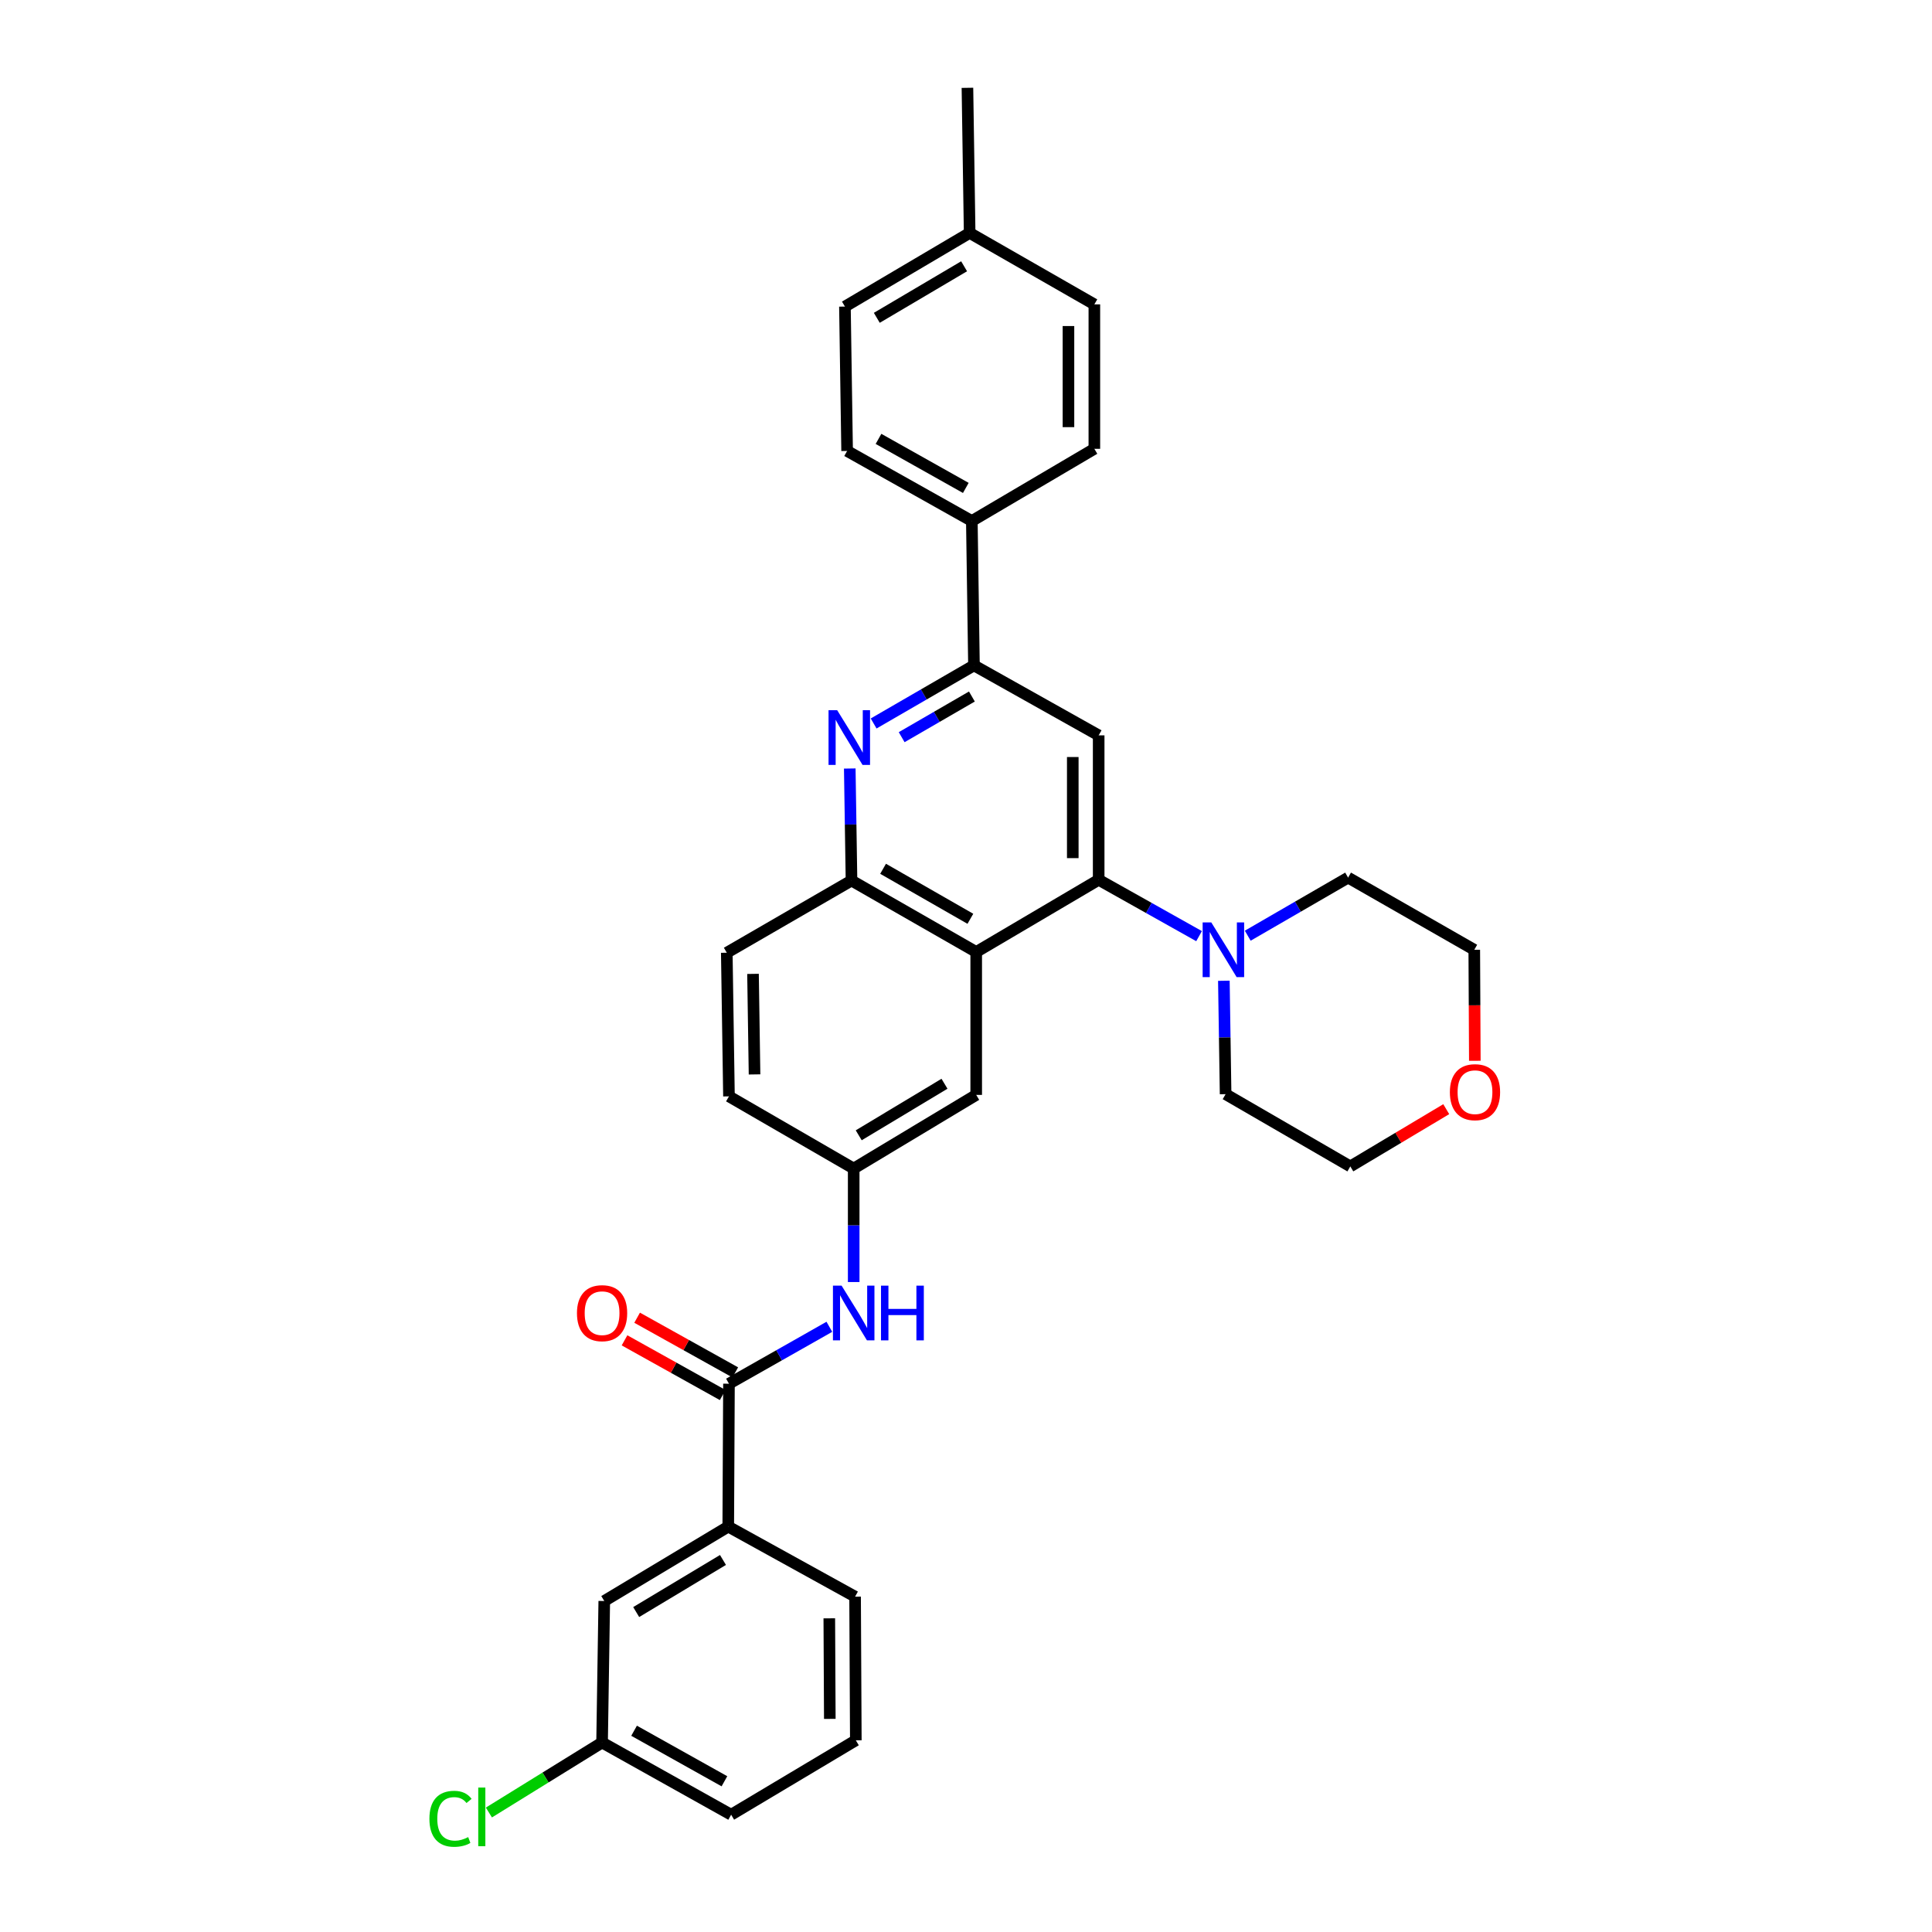 <?xml version='1.0' encoding='iso-8859-1'?>
<svg version='1.1' baseProfile='full'
              xmlns='http://www.w3.org/2000/svg'
                      xmlns:rdkit='http://www.rdkit.org/xml'
                      xmlns:xlink='http://www.w3.org/1999/xlink'
                  xml:space='preserve'
width='1000px' height='1000px' viewBox='0 0 1000 1000'>
<!-- END OF HEADER -->
<rect style='opacity:1.0;fill:#FFFFFF;stroke:none' width='1000' height='1000' x='0' y='0'> </rect>
<path class='bond-0' d='M 568.67,455.38 L 505.285,492.744' style='fill:none;fill-rule:evenodd;stroke:#000000;stroke-width:6px;stroke-linecap:butt;stroke-linejoin:miter;stroke-opacity:1' />
<path class='bond-2' d='M 568.67,455.38 L 568.67,380.622' style='fill:none;fill-rule:evenodd;stroke:#000000;stroke-width:6px;stroke-linecap:butt;stroke-linejoin:miter;stroke-opacity:1' />
<path class='bond-2' d='M 555.265,444.167 L 555.265,391.836' style='fill:none;fill-rule:evenodd;stroke:#000000;stroke-width:6px;stroke-linecap:butt;stroke-linejoin:miter;stroke-opacity:1' />
<path class='bond-6' d='M 568.67,455.38 L 594.653,469.963' style='fill:none;fill-rule:evenodd;stroke:#000000;stroke-width:6px;stroke-linecap:butt;stroke-linejoin:miter;stroke-opacity:1' />
<path class='bond-6' d='M 594.653,469.963 L 620.635,484.546' style='fill:none;fill-rule:evenodd;stroke:#0000FF;stroke-width:6px;stroke-linecap:butt;stroke-linejoin:miter;stroke-opacity:1' />
<path class='bond-5' d='M 505.285,492.744 L 440.737,455.768' style='fill:none;fill-rule:evenodd;stroke:#000000;stroke-width:6px;stroke-linecap:butt;stroke-linejoin:miter;stroke-opacity:1' />
<path class='bond-5' d='M 502.266,475.566 L 457.083,449.682' style='fill:none;fill-rule:evenodd;stroke:#000000;stroke-width:6px;stroke-linecap:butt;stroke-linejoin:miter;stroke-opacity:1' />
<path class='bond-9' d='M 505.285,492.744 L 505.285,566.721' style='fill:none;fill-rule:evenodd;stroke:#000000;stroke-width:6px;stroke-linecap:butt;stroke-linejoin:miter;stroke-opacity:1' />
<path class='bond-1' d='M 452.194,374.471 L 478.159,359.438' style='fill:none;fill-rule:evenodd;stroke:#0000FF;stroke-width:6px;stroke-linecap:butt;stroke-linejoin:miter;stroke-opacity:1' />
<path class='bond-1' d='M 478.159,359.438 L 504.123,344.405' style='fill:none;fill-rule:evenodd;stroke:#000000;stroke-width:6px;stroke-linecap:butt;stroke-linejoin:miter;stroke-opacity:1' />
<path class='bond-1' d='M 466.701,381.563 L 484.876,371.039' style='fill:none;fill-rule:evenodd;stroke:#0000FF;stroke-width:6px;stroke-linecap:butt;stroke-linejoin:miter;stroke-opacity:1' />
<path class='bond-1' d='M 484.876,371.039 L 503.051,360.516' style='fill:none;fill-rule:evenodd;stroke:#000000;stroke-width:6px;stroke-linecap:butt;stroke-linejoin:miter;stroke-opacity:1' />
<path class='bond-32' d='M 439.838,397.779 L 440.288,426.773' style='fill:none;fill-rule:evenodd;stroke:#0000FF;stroke-width:6px;stroke-linecap:butt;stroke-linejoin:miter;stroke-opacity:1' />
<path class='bond-32' d='M 440.288,426.773 L 440.737,455.768' style='fill:none;fill-rule:evenodd;stroke:#000000;stroke-width:6px;stroke-linecap:butt;stroke-linejoin:miter;stroke-opacity:1' />
<path class='bond-3' d='M 568.67,380.622 L 504.123,344.405' style='fill:none;fill-rule:evenodd;stroke:#000000;stroke-width:6px;stroke-linecap:butt;stroke-linejoin:miter;stroke-opacity:1' />
<path class='bond-10' d='M 504.123,344.405 L 503.021,269.669' style='fill:none;fill-rule:evenodd;stroke:#000000;stroke-width:6px;stroke-linecap:butt;stroke-linejoin:miter;stroke-opacity:1' />
<path class='bond-4' d='M 377.314,716.207 L 403.294,701.479' style='fill:none;fill-rule:evenodd;stroke:#000000;stroke-width:6px;stroke-linecap:butt;stroke-linejoin:miter;stroke-opacity:1' />
<path class='bond-4' d='M 403.294,701.479 L 429.274,686.75' style='fill:none;fill-rule:evenodd;stroke:#0000FF;stroke-width:6px;stroke-linecap:butt;stroke-linejoin:miter;stroke-opacity:1' />
<path class='bond-8' d='M 377.314,716.207 L 376.942,790.168' style='fill:none;fill-rule:evenodd;stroke:#000000;stroke-width:6px;stroke-linecap:butt;stroke-linejoin:miter;stroke-opacity:1' />
<path class='bond-12' d='M 380.577,710.352 L 355.177,696.199' style='fill:none;fill-rule:evenodd;stroke:#000000;stroke-width:6px;stroke-linecap:butt;stroke-linejoin:miter;stroke-opacity:1' />
<path class='bond-12' d='M 355.177,696.199 L 329.777,682.046' style='fill:none;fill-rule:evenodd;stroke:#FF0000;stroke-width:6px;stroke-linecap:butt;stroke-linejoin:miter;stroke-opacity:1' />
<path class='bond-12' d='M 374.052,722.062 L 348.652,707.909' style='fill:none;fill-rule:evenodd;stroke:#000000;stroke-width:6px;stroke-linecap:butt;stroke-linejoin:miter;stroke-opacity:1' />
<path class='bond-12' d='M 348.652,707.909 L 323.252,693.756' style='fill:none;fill-rule:evenodd;stroke:#FF0000;stroke-width:6px;stroke-linecap:butt;stroke-linejoin:miter;stroke-opacity:1' />
<path class='bond-14' d='M 440.737,455.768 L 376.182,493.132' style='fill:none;fill-rule:evenodd;stroke:#000000;stroke-width:6px;stroke-linecap:butt;stroke-linejoin:miter;stroke-opacity:1' />
<path class='bond-24' d='M 633.471,507.641 L 633.922,536.991' style='fill:none;fill-rule:evenodd;stroke:#0000FF;stroke-width:6px;stroke-linecap:butt;stroke-linejoin:miter;stroke-opacity:1' />
<path class='bond-24' d='M 633.922,536.991 L 634.372,566.341' style='fill:none;fill-rule:evenodd;stroke:#000000;stroke-width:6px;stroke-linecap:butt;stroke-linejoin:miter;stroke-opacity:1' />
<path class='bond-25' d='M 645.83,484.316 L 671.801,469.282' style='fill:none;fill-rule:evenodd;stroke:#0000FF;stroke-width:6px;stroke-linecap:butt;stroke-linejoin:miter;stroke-opacity:1' />
<path class='bond-25' d='M 671.801,469.282 L 697.773,454.248' style='fill:none;fill-rule:evenodd;stroke:#000000;stroke-width:6px;stroke-linecap:butt;stroke-linejoin:miter;stroke-opacity:1' />
<path class='bond-7' d='M 441.869,663.58 L 441.869,634.209' style='fill:none;fill-rule:evenodd;stroke:#0000FF;stroke-width:6px;stroke-linecap:butt;stroke-linejoin:miter;stroke-opacity:1' />
<path class='bond-7' d='M 441.869,634.209 L 441.869,604.837' style='fill:none;fill-rule:evenodd;stroke:#000000;stroke-width:6px;stroke-linecap:butt;stroke-linejoin:miter;stroke-opacity:1' />
<path class='bond-13' d='M 376.942,790.168 L 312.767,828.679' style='fill:none;fill-rule:evenodd;stroke:#000000;stroke-width:6px;stroke-linecap:butt;stroke-linejoin:miter;stroke-opacity:1' />
<path class='bond-13' d='M 374.213,807.439 L 329.291,834.397' style='fill:none;fill-rule:evenodd;stroke:#000000;stroke-width:6px;stroke-linecap:butt;stroke-linejoin:miter;stroke-opacity:1' />
<path class='bond-26' d='M 376.942,790.168 L 442.592,826.423' style='fill:none;fill-rule:evenodd;stroke:#000000;stroke-width:6px;stroke-linecap:butt;stroke-linejoin:miter;stroke-opacity:1' />
<path class='bond-11' d='M 505.285,566.721 L 441.869,604.837' style='fill:none;fill-rule:evenodd;stroke:#000000;stroke-width:6px;stroke-linecap:butt;stroke-linejoin:miter;stroke-opacity:1' />
<path class='bond-11' d='M 488.866,560.948 L 444.475,587.63' style='fill:none;fill-rule:evenodd;stroke:#000000;stroke-width:6px;stroke-linecap:butt;stroke-linejoin:miter;stroke-opacity:1' />
<path class='bond-16' d='M 503.021,269.669 L 438.466,233.415' style='fill:none;fill-rule:evenodd;stroke:#000000;stroke-width:6px;stroke-linecap:butt;stroke-linejoin:miter;stroke-opacity:1' />
<path class='bond-16' d='M 499.902,252.543 L 454.713,227.165' style='fill:none;fill-rule:evenodd;stroke:#000000;stroke-width:6px;stroke-linecap:butt;stroke-linejoin:miter;stroke-opacity:1' />
<path class='bond-17' d='M 503.021,269.669 L 566.436,232.305' style='fill:none;fill-rule:evenodd;stroke:#000000;stroke-width:6px;stroke-linecap:butt;stroke-linejoin:miter;stroke-opacity:1' />
<path class='bond-19' d='M 441.869,604.837 L 377.314,567.473' style='fill:none;fill-rule:evenodd;stroke:#000000;stroke-width:6px;stroke-linecap:butt;stroke-linejoin:miter;stroke-opacity:1' />
<path class='bond-18' d='M 312.767,828.679 L 311.635,901.925' style='fill:none;fill-rule:evenodd;stroke:#000000;stroke-width:6px;stroke-linecap:butt;stroke-linejoin:miter;stroke-opacity:1' />
<path class='bond-34' d='M 376.182,493.132 L 377.314,567.473' style='fill:none;fill-rule:evenodd;stroke:#000000;stroke-width:6px;stroke-linecap:butt;stroke-linejoin:miter;stroke-opacity:1' />
<path class='bond-34' d='M 389.756,504.079 L 390.548,556.117' style='fill:none;fill-rule:evenodd;stroke:#000000;stroke-width:6px;stroke-linecap:butt;stroke-linejoin:miter;stroke-opacity:1' />
<path class='bond-15' d='M 763.371,549.063 L 763.225,520.338' style='fill:none;fill-rule:evenodd;stroke:#FF0000;stroke-width:6px;stroke-linecap:butt;stroke-linejoin:miter;stroke-opacity:1' />
<path class='bond-15' d='M 763.225,520.338 L 763.08,491.612' style='fill:none;fill-rule:evenodd;stroke:#000000;stroke-width:6px;stroke-linecap:butt;stroke-linejoin:miter;stroke-opacity:1' />
<path class='bond-33' d='M 748.574,574.103 L 723.747,588.919' style='fill:none;fill-rule:evenodd;stroke:#FF0000;stroke-width:6px;stroke-linecap:butt;stroke-linejoin:miter;stroke-opacity:1' />
<path class='bond-33' d='M 723.747,588.919 L 698.92,603.735' style='fill:none;fill-rule:evenodd;stroke:#000000;stroke-width:6px;stroke-linecap:butt;stroke-linejoin:miter;stroke-opacity:1' />
<path class='bond-20' d='M 438.466,233.415 L 437.334,158.679' style='fill:none;fill-rule:evenodd;stroke:#000000;stroke-width:6px;stroke-linecap:butt;stroke-linejoin:miter;stroke-opacity:1' />
<path class='bond-21' d='M 566.436,232.305 L 566.436,157.547' style='fill:none;fill-rule:evenodd;stroke:#000000;stroke-width:6px;stroke-linecap:butt;stroke-linejoin:miter;stroke-opacity:1' />
<path class='bond-21' d='M 553.031,221.091 L 553.031,168.761' style='fill:none;fill-rule:evenodd;stroke:#000000;stroke-width:6px;stroke-linecap:butt;stroke-linejoin:miter;stroke-opacity:1' />
<path class='bond-23' d='M 311.635,901.925 L 282.343,920.039' style='fill:none;fill-rule:evenodd;stroke:#000000;stroke-width:6px;stroke-linecap:butt;stroke-linejoin:miter;stroke-opacity:1' />
<path class='bond-23' d='M 282.343,920.039 L 253.051,938.152' style='fill:none;fill-rule:evenodd;stroke:#00CC00;stroke-width:6px;stroke-linecap:butt;stroke-linejoin:miter;stroke-opacity:1' />
<path class='bond-36' d='M 311.635,901.925 L 378.439,939.29' style='fill:none;fill-rule:evenodd;stroke:#000000;stroke-width:6px;stroke-linecap:butt;stroke-linejoin:miter;stroke-opacity:1' />
<path class='bond-36' d='M 328.199,895.83 L 374.962,921.985' style='fill:none;fill-rule:evenodd;stroke:#000000;stroke-width:6px;stroke-linecap:butt;stroke-linejoin:miter;stroke-opacity:1' />
<path class='bond-35' d='M 437.334,158.679 L 501.889,120.563' style='fill:none;fill-rule:evenodd;stroke:#000000;stroke-width:6px;stroke-linecap:butt;stroke-linejoin:miter;stroke-opacity:1' />
<path class='bond-35' d='M 453.833,164.505 L 499.021,137.824' style='fill:none;fill-rule:evenodd;stroke:#000000;stroke-width:6px;stroke-linecap:butt;stroke-linejoin:miter;stroke-opacity:1' />
<path class='bond-22' d='M 566.436,157.547 L 501.889,120.563' style='fill:none;fill-rule:evenodd;stroke:#000000;stroke-width:6px;stroke-linecap:butt;stroke-linejoin:miter;stroke-opacity:1' />
<path class='bond-31' d='M 501.889,120.563 L 500.742,45.455' style='fill:none;fill-rule:evenodd;stroke:#000000;stroke-width:6px;stroke-linecap:butt;stroke-linejoin:miter;stroke-opacity:1' />
<path class='bond-29' d='M 634.372,566.341 L 698.92,603.735' style='fill:none;fill-rule:evenodd;stroke:#000000;stroke-width:6px;stroke-linecap:butt;stroke-linejoin:miter;stroke-opacity:1' />
<path class='bond-28' d='M 697.773,454.248 L 763.08,491.612' style='fill:none;fill-rule:evenodd;stroke:#000000;stroke-width:6px;stroke-linecap:butt;stroke-linejoin:miter;stroke-opacity:1' />
<path class='bond-27' d='M 442.592,826.423 L 442.971,900.778' style='fill:none;fill-rule:evenodd;stroke:#000000;stroke-width:6px;stroke-linecap:butt;stroke-linejoin:miter;stroke-opacity:1' />
<path class='bond-27' d='M 429.243,837.644 L 429.509,889.694' style='fill:none;fill-rule:evenodd;stroke:#000000;stroke-width:6px;stroke-linecap:butt;stroke-linejoin:miter;stroke-opacity:1' />
<path class='bond-30' d='M 442.971,900.778 L 378.439,939.29' style='fill:none;fill-rule:evenodd;stroke:#000000;stroke-width:6px;stroke-linecap:butt;stroke-linejoin:miter;stroke-opacity:1' />
<path  class='atom-2' d='M 433.33 367.609
L 442.61 382.609
Q 443.53 384.089, 445.01 386.769
Q 446.49 389.449, 446.57 389.609
L 446.57 367.609
L 450.33 367.609
L 450.33 395.929
L 446.45 395.929
L 436.49 379.529
Q 435.33 377.609, 434.09 375.409
Q 432.89 373.209, 432.53 372.529
L 432.53 395.929
L 428.85 395.929
L 428.85 367.609
L 433.33 367.609
' fill='#0000FF'/>
<path  class='atom-7' d='M 626.965 477.452
L 636.245 492.452
Q 637.165 493.932, 638.645 496.612
Q 640.125 499.292, 640.205 499.452
L 640.205 477.452
L 643.965 477.452
L 643.965 505.772
L 640.085 505.772
L 630.125 489.372
Q 628.965 487.452, 627.725 485.252
Q 626.525 483.052, 626.165 482.372
L 626.165 505.772
L 622.485 505.772
L 622.485 477.452
L 626.965 477.452
' fill='#0000FF'/>
<path  class='atom-8' d='M 435.609 665.45
L 444.889 680.45
Q 445.809 681.93, 447.289 684.61
Q 448.769 687.29, 448.849 687.45
L 448.849 665.45
L 452.609 665.45
L 452.609 693.77
L 448.729 693.77
L 438.769 677.37
Q 437.609 675.45, 436.369 673.25
Q 435.169 671.05, 434.809 670.37
L 434.809 693.77
L 431.129 693.77
L 431.129 665.45
L 435.609 665.45
' fill='#0000FF'/>
<path  class='atom-8' d='M 456.009 665.45
L 459.849 665.45
L 459.849 677.49
L 474.329 677.49
L 474.329 665.45
L 478.169 665.45
L 478.169 693.77
L 474.329 693.77
L 474.329 680.69
L 459.849 680.69
L 459.849 693.77
L 456.009 693.77
L 456.009 665.45
' fill='#0000FF'/>
<path  class='atom-13' d='M 298.635 679.69
Q 298.635 672.89, 301.995 669.09
Q 305.355 665.29, 311.635 665.29
Q 317.915 665.29, 321.275 669.09
Q 324.635 672.89, 324.635 679.69
Q 324.635 686.57, 321.235 690.49
Q 317.835 694.37, 311.635 694.37
Q 305.395 694.37, 301.995 690.49
Q 298.635 686.61, 298.635 679.69
M 311.635 691.17
Q 315.955 691.17, 318.275 688.29
Q 320.635 685.37, 320.635 679.69
Q 320.635 674.13, 318.275 671.33
Q 315.955 668.49, 311.635 668.49
Q 307.315 668.49, 304.955 671.29
Q 302.635 674.09, 302.635 679.69
Q 302.635 685.41, 304.955 688.29
Q 307.315 691.17, 311.635 691.17
' fill='#FF0000'/>
<path  class='atom-16' d='M 750.452 565.304
Q 750.452 558.504, 753.812 554.704
Q 757.172 550.904, 763.452 550.904
Q 769.732 550.904, 773.092 554.704
Q 776.452 558.504, 776.452 565.304
Q 776.452 572.184, 773.052 576.104
Q 769.652 579.984, 763.452 579.984
Q 757.212 579.984, 753.812 576.104
Q 750.452 572.224, 750.452 565.304
M 763.452 576.784
Q 767.772 576.784, 770.092 573.904
Q 772.452 570.984, 772.452 565.304
Q 772.452 559.744, 770.092 556.944
Q 767.772 554.104, 763.452 554.104
Q 759.132 554.104, 756.772 556.904
Q 754.452 559.704, 754.452 565.304
Q 754.452 571.024, 756.772 573.904
Q 759.132 576.784, 763.452 576.784
' fill='#FF0000'/>
<path  class='atom-24' d='M 222.261 941.402
Q 222.261 934.362, 225.541 930.682
Q 228.861 926.962, 235.141 926.962
Q 240.981 926.962, 244.101 931.082
L 241.461 933.242
Q 239.181 930.242, 235.141 930.242
Q 230.861 930.242, 228.581 933.122
Q 226.341 935.962, 226.341 941.402
Q 226.341 947.002, 228.661 949.882
Q 231.021 952.762, 235.581 952.762
Q 238.701 952.762, 242.341 950.882
L 243.461 953.882
Q 241.981 954.842, 239.741 955.402
Q 237.501 955.962, 235.021 955.962
Q 228.861 955.962, 225.541 952.202
Q 222.261 948.442, 222.261 941.402
' fill='#00CC00'/>
<path  class='atom-24' d='M 247.541 925.242
L 251.221 925.242
L 251.221 955.602
L 247.541 955.602
L 247.541 925.242
' fill='#00CC00'/>
</svg>
